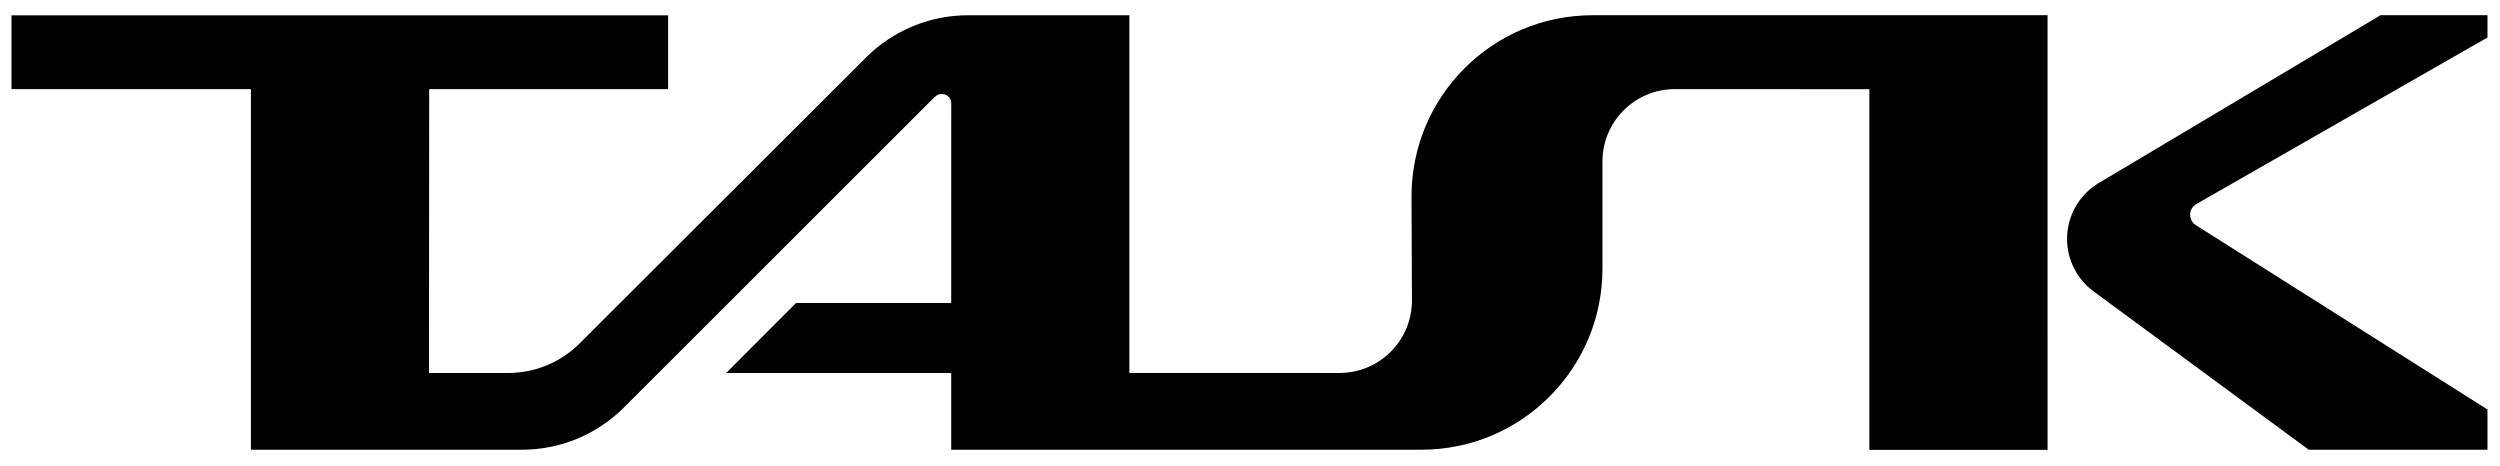 <?xml version="1.0" encoding="utf-8"?>
<!-- Generator: Adobe Illustrator 23.0.3, SVG Export Plug-In . SVG Version: 6.00 Build 0)  -->
<svg version="1.1" id="レイヤー_1" xmlns="http://www.w3.org/2000/svg" xmlns:xlink="http://www.w3.org/1999/xlink" x="0px"
	 y="0px" viewBox="0 0 998 186" style="enable-background:new 0 0 998 186;" xml:space="preserve">
<path d="M835.62,116.22c-6.34-4.74-10.45-12.32-10.45-20.85c0-9.24,4.82-17.35,12.07-21.96L950.29,6.08H993v8.89L876.74,81.48
	c-1.46,0.85-2.44,2.43-2.44,4.25c0,1.69,0.86,3.19,2.17,4.08L993,163.47v16.06h-71.36L835.62,116.22z"/>
<path d="M373.15,38.68L248.82,162.93c-10.43,10.27-24.75,16.6-40.54,16.6H100.16V35.59H4.59V6.11h262.12v29.48h-95.38l-0.07,113.3
	h31.58c11.11,0,21.18-4.48,28.5-11.74L345.92,22.75c10.44-10.3,24.78-16.66,40.61-16.66h64.32v142.79l83.89,0.01
	c15.96,0,28.91-12.94,28.91-28.91l-0.17-41.63c0-39.91,32.36-72.27,72.28-72.27h181.63V179.6h-71.14V35.61l-77.64-0.04
	c-15.97,0-28.91,12.94-28.91,28.91v42.78c0,39.91-32.36,72.27-72.28,72.27h-187.7v-30.62h-89.84l27.91-27.95h61.93l0.02-79.7
	c0-2.08-1.68-3.76-3.76-3.76c-1.09,0-2.08,0.47-2.77,1.21"/>
</svg>
